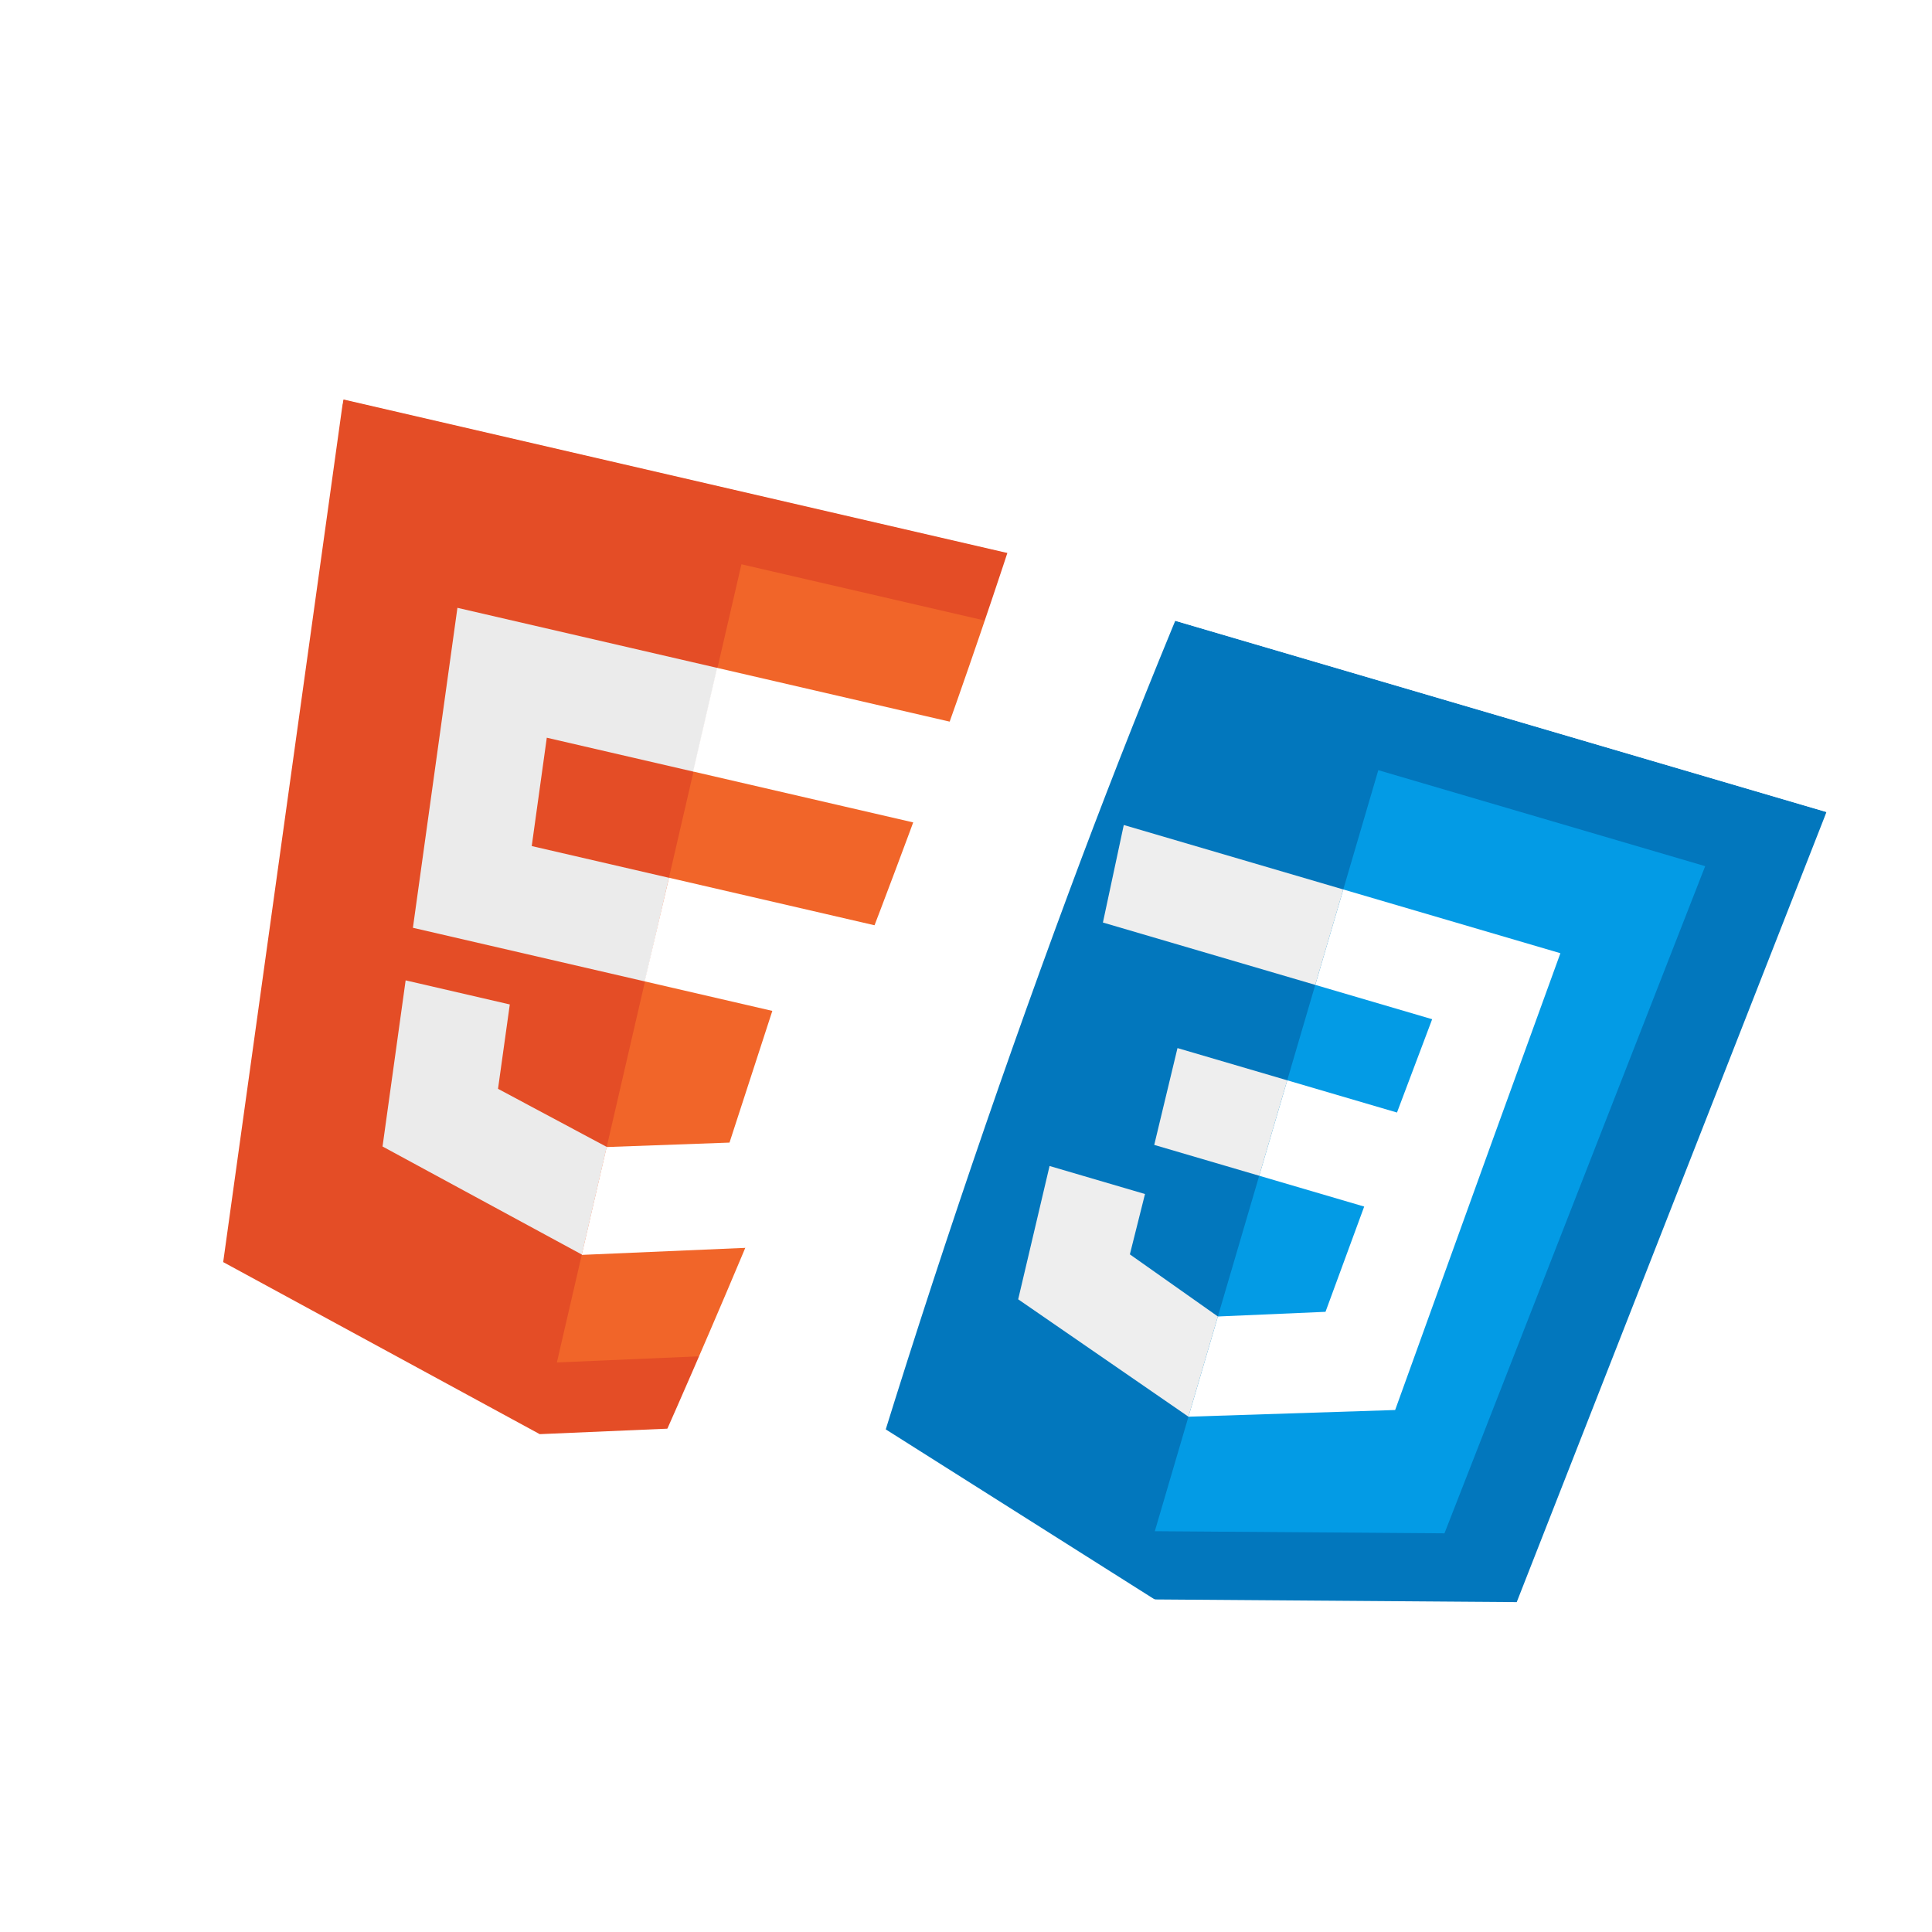<svg xmlns="http://www.w3.org/2000/svg" width="8149" height="8149" fill="none"><rect width="100%" height="100%" fill="#333333" stroke="none"/><g clip-path="url(#a)"><path fill="#fff" d="M0 0h8149v8149H0z"/><g clip-path="url(#b)"><mask id="c" width="4410" height="4773" x="532" y="1683" maskUnits="userSpaceOnUse" style="mask-type:luminance"><path fill="#fff" d="m1449.21 1683.08 3491.82 807.42-916.73 3964.6-3491.823-807.41 916.733-3964.61Z"/></mask><g mask="url(#c)"><path fill="#E44D26" d="m941.393 5323.37 506.397-3638.69 3493.8 807.87-1142.47 3491.09-1522.56 65.48-1335.167-725.75Z"/></g><path fill="#F16529" d="m3579.08 5693.57 976.4-2983.22-1428.18-330.23-778.45 3366.6 1230.23-53.15Z"/><path fill="#EBEBEB" d="m3024.7 2817.02-1095.34-253.27-187.74 1349.56 978.83 226.33 101.09-437.21-578.75-133.82 63.52-456.99 618.76 143.08 101.12-437.33-1.49-.35Zm-465.4 2019.54-1.97.06-456.74-244.08 49.68-355.87-439.33-101.59-97.44 700.69 838.73 454.77 2.14-.19 104.93-453.79Z"/><path fill="#fff" d="m2718.96 4139.3 538.63 124.55-180.62 555.49-518.28 18.76-105.19 454.93 954.17-41.09 430.54-1314.69-1016.6-235.07-102.65 437.12Zm1363.8-954 37.54-114.94-1095.84-253.39-101.09 437.2 1056.47 244.29 31.39-96.28 71.53-216.88Z"/></g><mask id="d" width="4546" height="4830" x="3159" y="2419" maskUnits="userSpaceOnUse" style="mask-type:luminance"><path fill="#fff" d="m4281.91 2420 3422.65 1005.11-1122.91 3823.77L3159 6243.77 4281.91 2420Z"/></mask><g mask="url(#d)"><path fill="#0277BD" d="M7704.05 3424.96 4282.42 2420.15l-702.81 3509.93 1290.71 816.24 1527.11 11.26 1306.62-3332.62Z"/></g><path fill="#039BE5" d="m5813.58 3248.51-942.66 3209.96 1221.68 8.97 1099.69-2814.05-1378.71-404.88Z"/><path fill="#fff" d="m6581.62 4020.58-915.79-268.94-118.2 402.5 493.11 144.81-148.39 393.64-462.92-135.95-118.21 402.51 442.81 130.04-163.17 443.95-453.99 19.7-124.11 422.64 871.86-28.18 410.27-1136.5 286.73-790.22Z"/><path fill="#EEE" d="m5665.86 3751.65-118.2 402.5L4652 3891.12l88-411.36 925.86 271.89Zm-699.33 669.05-98.08 408.42 442.8 130.04 118.21-402.51-462.93-135.95Zm-137.05 615.58-402.54-118.21-132.34 562.3 718.19 495.12 124.12-422.64-371.24-262.04 63.81-254.53Z"/><path fill="#fff" d="m6764.18-1103.44-1463.46-543.12c-39.62 193.63-77.55 378.02-120.09 570.15-343.51 1568.848-791.59 3097.82-1344.96 4588.91-646.94 1743.17-1403.57 3448.1-2267.62 5108.61-90.27 174.43-178.61 340.11-271.33 514.03 489.38 181.62 978.77 363.24 1468.15 544.87 43.2-192.31 84.34-375.51 129.71-566.59 428.46-1822.18 967.29-3607.93 1614.22-5351.1C5062.18 2271.23 5720.08 820.123 6483.23-592.984c93.11-173.369 184.66-337.855 280.95-510.456Z"/></g><defs><clipPath id="a"><path fill="#fff" d="M0 0h8149v8149H0z"/></clipPath><clipPath id="b"><path fill="#fff" d="m1142.2 1516 4156.9 961.194-961.194 4156.899-4156.9-961.194z"/></clipPath></defs></svg>